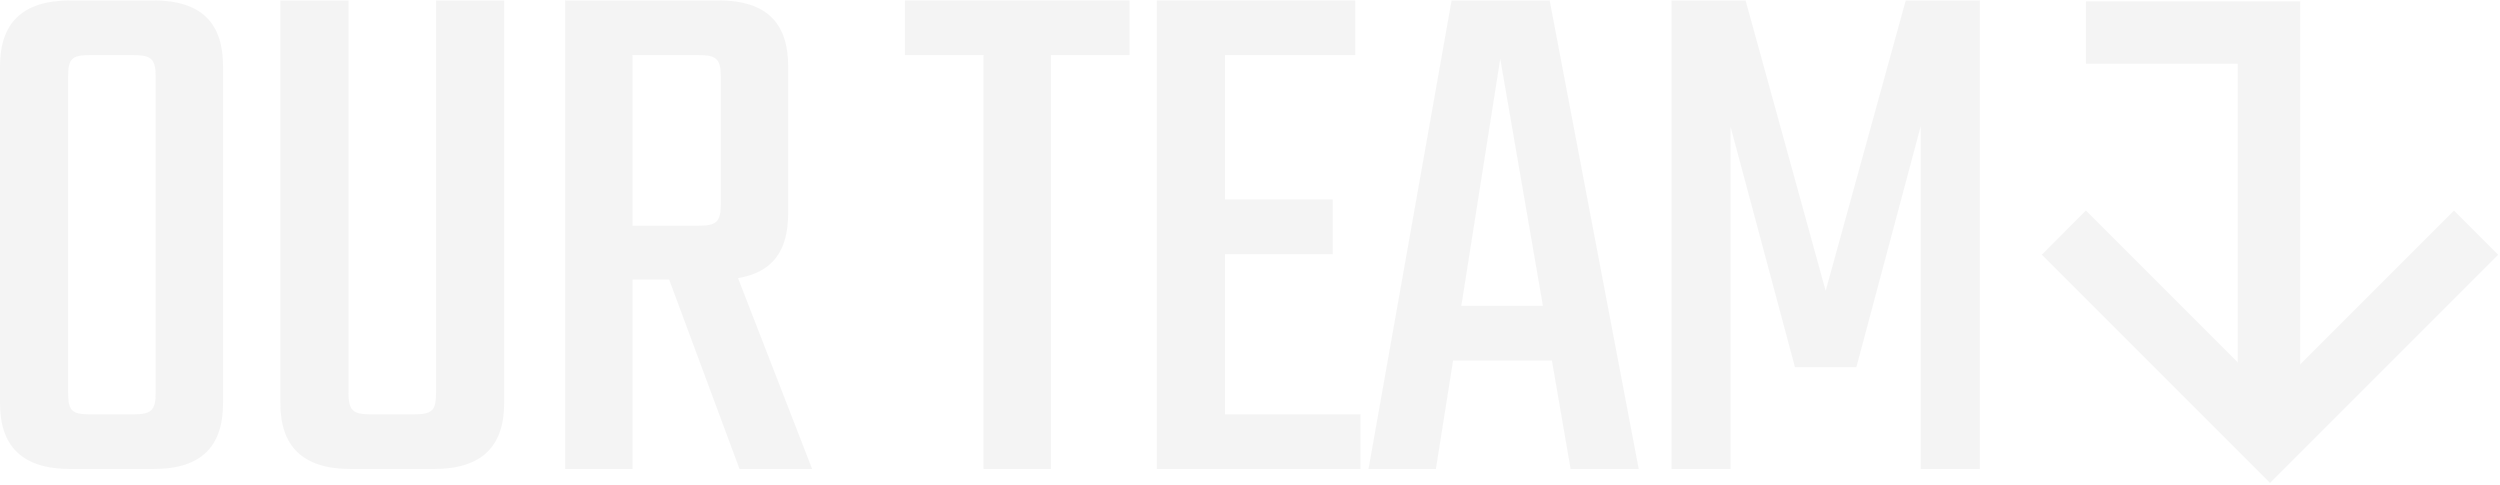 <svg width="1274" height="247" viewBox="0 0 1274 247" fill="none" xmlns="http://www.w3.org/2000/svg">
<path opacity="0.05" d="M945.997 187.125H914.72L881.918 64.687V238.998H851.785V0.227H889.546L930.359 148.219L971.171 0.227H1008.93V238.998H978.8V64.306L945.997 187.125Z" fill="#19181A"/>
<path opacity="0.05" d="M835.093 238.998H800.383L790.847 183.692H740.499L731.727 238.998H697.398L739.737 0.227H789.703L835.093 238.998ZM764.529 29.978L744.695 155.848H786.27L764.529 29.978Z" fill="#19181A"/>
<path opacity="0.05" d="M693.287 211.154V238.998H589.539V0.227H690.617V28.071H624.249V101.685H679.174V129.529H624.249V211.154H693.287Z" fill="#19181A"/>
<path opacity="0.05" d="M575.591 0.227V28.071H535.542V238.998H501.214V28.071H461.164V0.227H575.591Z" fill="#19181A"/>
<path opacity="0.05" d="M287.992 0.227H366.184C390.977 0.227 401.657 12.051 401.657 33.792V108.551C401.657 127.622 394.028 138.684 376.101 141.735L413.862 238.998H376.864L341.01 142.498H322.32V238.998H287.992V0.227ZM367.328 103.974V39.132C367.328 29.978 365.04 28.071 355.886 28.071H322.32V115.035H355.886C365.04 115.035 367.328 113.128 367.328 103.974Z" fill="#19181A"/>
<path opacity="0.05" d="M222.211 200.093V0.227H256.921V205.433C256.921 227.174 245.86 238.998 221.067 238.998H178.729C153.936 238.998 142.875 227.174 142.875 205.433V0.227H177.585V200.093C177.585 209.247 179.873 211.154 189.027 211.154H210.769C220.304 211.154 222.211 209.247 222.211 200.093Z" fill="#19181A"/>
<path opacity="0.05" d="M78.192 0.227C102.985 0.227 113.664 12.051 113.664 33.792V205.433C113.664 227.174 102.985 238.998 78.192 238.998H35.854C11.061 238.998 0 227.174 0 205.433V33.792C0 12.051 11.061 0.227 35.854 0.227H78.192ZM79.336 200.093V39.132C79.336 29.978 77.048 28.071 67.894 28.071H45.771C36.617 28.071 34.71 29.978 34.71 39.132V200.093C34.71 209.247 36.617 211.154 45.771 211.154H67.894C77.048 211.154 79.336 209.247 79.336 200.093Z" fill="#19181A"/>
<g opacity="0.05">
<path fill-rule="evenodd" clip-rule="evenodd" d="M1040.48 129.805L1062.98 107.297L1156.77 201.086L1250.56 107.297L1273.07 129.805L1156.77 246.103L1040.48 129.805Z" fill="#19181A"/>
<path fill-rule="evenodd" clip-rule="evenodd" d="M1063 0.664H1172.18V227.691H1140.35V32.495H1063V0.664Z" fill="#19181A"/>
</g>
</svg>
